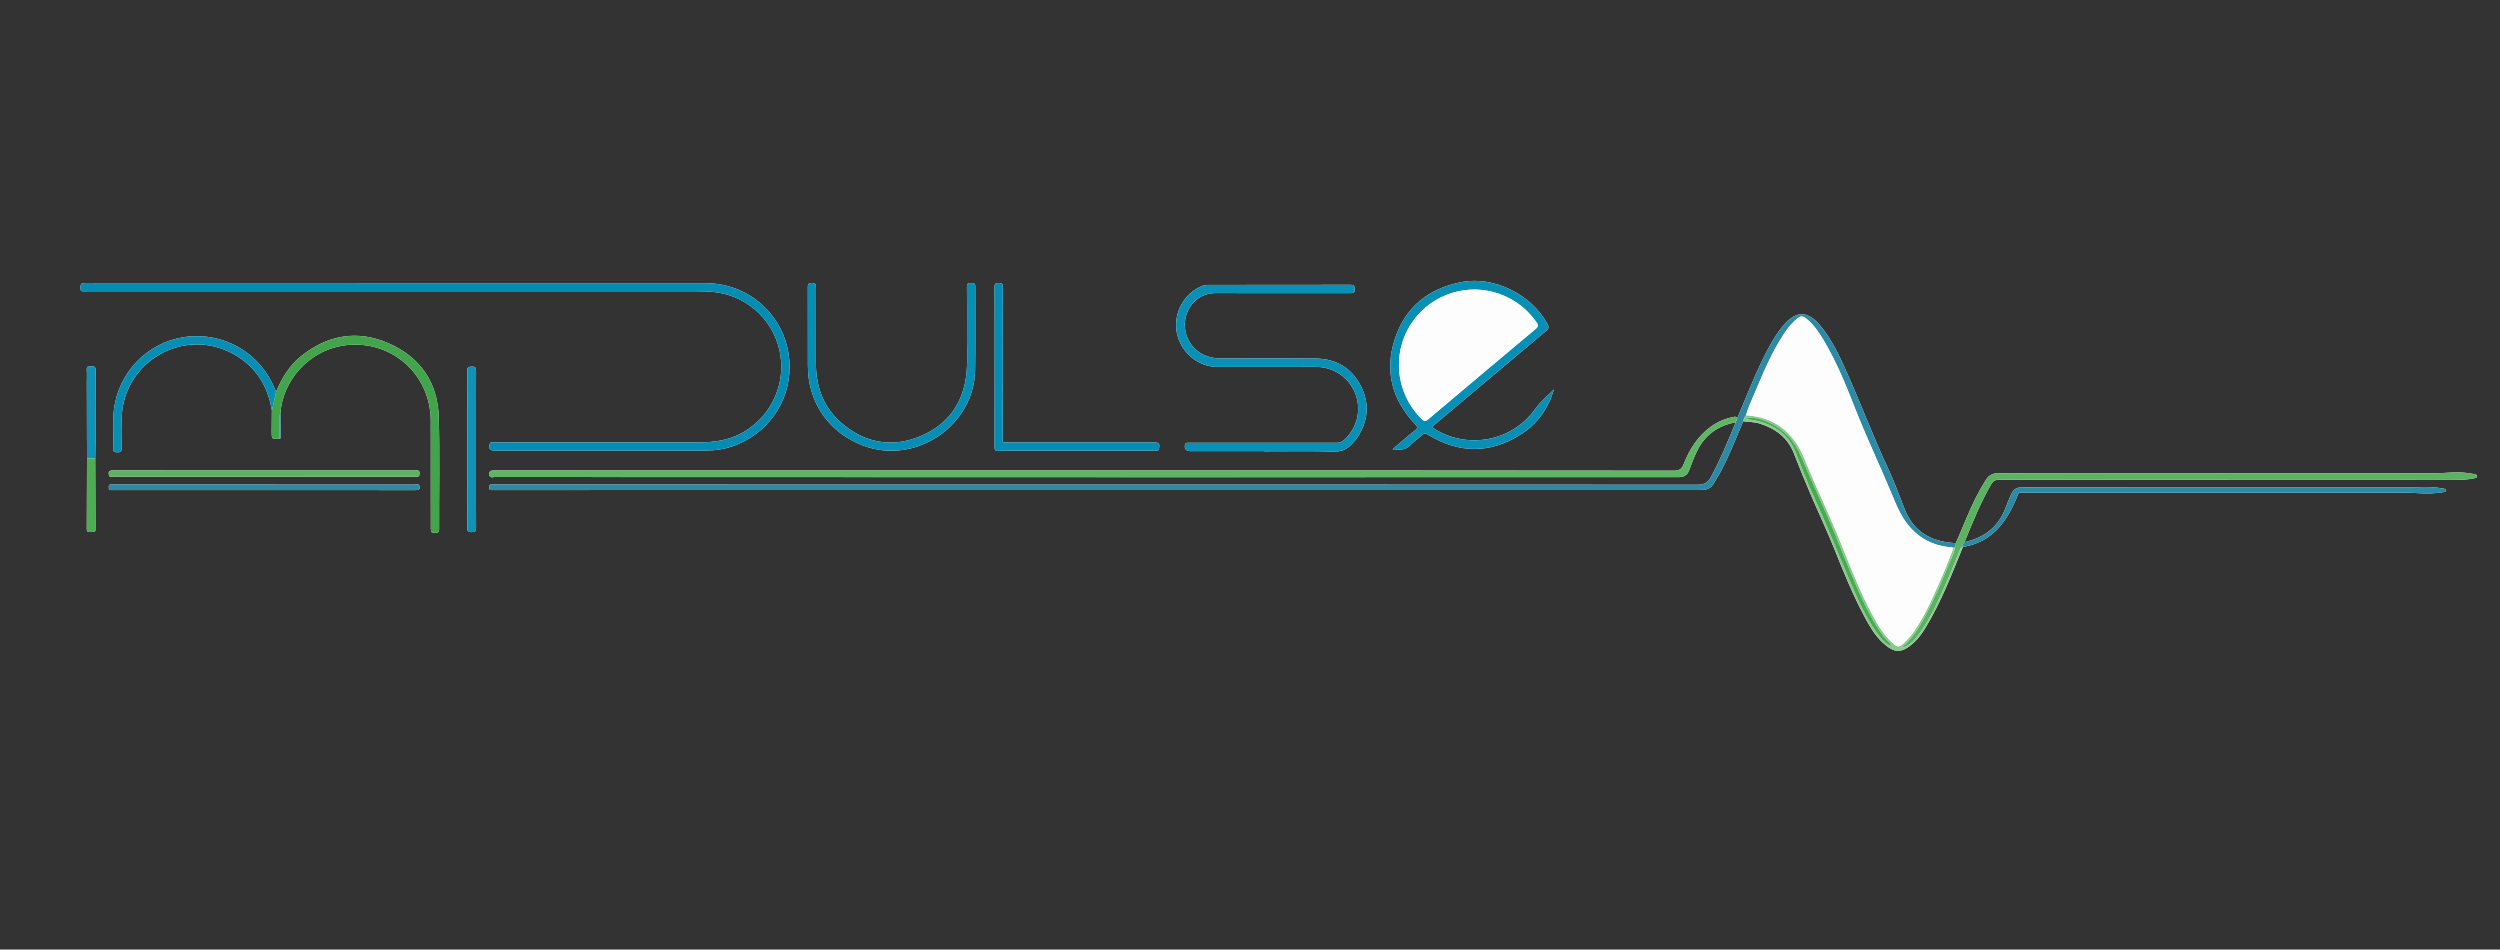 <?xml version="1.0" encoding="utf-8"?>
<!-- Generator: Adobe Illustrator 16.0.0, SVG Export Plug-In . SVG Version: 6.00 Build 0)  -->
<!DOCTYPE svg PUBLIC "-//W3C//DTD SVG 1.1//EN" "http://www.w3.org/Graphics/SVG/1.1/DTD/svg11.dtd">
<svg version="1.1" id="Background__x2B__BLUE__x2B__I_impulse__x2B__Pulse_Text__x2B__u_impulse__x2B__GREEN_xA0_Image_1_"
	 xmlns="http://www.w3.org/2000/svg" xmlns:xlink="http://www.w3.org/1999/xlink" x="0px" y="0px" width="2825.045px"
	 height="1073.018px" viewBox="0 0 2825.045 1073.018" enable-background="new 0 0 2825.045 1073.018" xml:space="preserve">
<rect x="0" y="0" width="2825.045" height="1073.018" fill="#333333" stroke="none"/>
<g>
	<path fill-rule="evenodd" clip-rule="evenodd" fill="#FEFEFE" d="M98.328,517.999c-0.073,26.638-0.1,53.276-0.271,79.914
		c-0.025,3.839,2.407,3.313,4.669,3.225c2.263-0.087,5.204,1.064,5.177-3.229c-0.167-26.636-0.211-53.271-0.295-79.908
		c0.082-5.656,0.228-11.313,0.233-16.968c0.024-27.649-0.103-55.3,0.124-82.948c0.037-4.557-2.335-4.019-5.233-4.162
		c-3.136-0.156-4.979,0.256-4.695,4.161c0.35,4.805,0.074,9.655,0.085,14.485C98.187,461.044,98.259,489.521,98.328,517.999z
		 M2218.085,618.035c13.279-2.154,25.141-7.328,35.232-16.375c11.508-10.315,18.697-23.47,24.797-37.363
		c3.932-8.955,1.191-7.555,11.323-7.558c142.998-0.05,285.997-0.04,428.994-0.009c4.827,0.001,9.657,0.308,14.479,0.585
		c9.5,0.548,18.967,0.466,28.361-1.256c1.277-0.234,2.936-0.433,2.861-2.139c-0.059-1.368-1.637-1.551-2.703-1.757
		c-2.611-0.504-5.256-0.839-7.895-1.176c-9.459-1.207-18.949-0.422-28.43-0.422c-143.664,0.012-287.329,0.006-430.994,0.023
		c-3.494,0-6.995,0.41-10.482,0.299c-5.748-0.183-8.916,3.139-11.018,7.825c-2.238,4.997-4.355,10.058-6.272,15.186
		c-8.132,21.756-24.246,33.875-46.433,38.752c9.121-22.177,18.01-44.456,30.082-65.283c2.148-3.706,4.721-5.347,9.18-5.306
		c22.826,0.208,45.654,0.088,68.482,0.097c149.131,0.054,298.262,0.113,447.394,0.16c6.996,0.003,13.968-0.415,20.833-1.858
		c1.374-0.288,3.38-0.41,3.239-2.399c-0.124-1.739-1.869-2.141-3.385-2.388c-2.294-0.373-4.595-0.701-6.892-1.056
		c-12.643-1.95-25.271,0.194-37.908,0.188c-162.628-0.082-325.257-0.054-487.885-0.054c-1.833,0-3.666-0.008-5.499,0.009
		c-5.751,0.053-10.183,2.339-13.323,7.324c-4.177,6.632-8.063,13.41-11.579,20.412c-8.377,16.687-14.899,34.187-22.524,51.202
		c-0.998-0.043-1.996-0.059-2.991-0.133c-25.658-1.932-44.884-13.079-54.708-37.925c-6.036-15.269-11.598-30.775-18.577-45.607
		c-16.83-35.764-30.606-72.815-46.751-108.854c-8.491-18.955-17.124-37.895-30.751-53.941c-13.735-16.175-26.817-16.15-40.602-0.053
		c-9.938,11.604-16.969,24.987-23.641,38.578c-10.765,21.928-19.53,44.727-29.077,67.185c-0.664-2.582-2.452-2.092-4.355-1.718
		c-9.127,1.794-17.532,5.32-25.07,10.727c-15.003,10.761-24.461,25.736-31.02,42.579c-2.157,5.541-4.916,7.339-10.883,7.333
		c-199.833-0.211-399.666-0.246-599.501-0.26c-238-0.016-476.001,0.013-714.002,0.021c-7,0.001-14-0.032-21,0.012
		c-3.793,0.023-5.688,2.915-3.954,6.092c1.385,2.538,3.914,1.288,5.878,1.289c245.167,0.108,490.333,0.173,735.5,0.194
		c199.001,0.018,398.002-0.021,597.002-0.036c2,0,4.003,0.055,5.999-0.032c5.474-0.239,9.313-2.409,11.281-8.027
		c2.529-7.22,5.395-14.369,8.725-21.253c8.896-18.401,23.776-29.039,43.792-32.661c-8.663,20.863-17.1,41.807-27.957,61.709
		c-3.559,6.523-7.605,8.839-15.123,8.834c-343.948-0.203-687.896-0.173-1031.843-0.179c-108.983-0.002-217.967-0.03-326.951-0.046
		c-1.5,0-3,0.031-4.499,0.014c-2.327-0.026-2.056,1.638-2.062,3.125c-0.007,1.523-0.166,3.137,2.139,3.085
		c1.499-0.033,3,0.009,4.5,0.009c96.818-0.018,193.637-0.05,290.456-0.051c355.614-0.007,711.228-0.003,1066.841-0.006
		c2.333,0,4.669,0.041,6.997-0.071c5.495-0.266,9.895-2.345,12.681-7.414c2.24-4.076,4.949-7.896,7.151-11.989
		c10.086-18.748,17.814-38.56,26.055-58.132c6.252,0.76,12.601,0.6,18.727,2.529c18.061,5.688,31.818,15.961,38.861,34.304
		c6.318,16.45,13.056,32.749,20.028,48.932c8.292,19.245,17.303,38.172,25.096,57.644c10.571,26.415,21.251,52.803,34.729,77.924
		c5.595,10.428,11.521,20.79,20.327,28.819c13.558,12.363,21.261,12.287,35.005-0.023c5.458-4.889,9.684-10.954,13.483-17.23
		C2193.463,680.247,2205.531,649.028,2218.085,618.035z M316.03,495.867c1.127-0.159,1.12-1.036,1.113-1.848
		c-0.079-8.958-0.174-17.916-0.264-26.874c2.46-37.299,32.102-69.967,69.289-76.361c53.655-9.226,100.761,30.813,100.607,85.294
		c-0.114,40.472,0.152,80.945,0.061,121.419c-0.008,3.848,1.096,4.761,4.746,4.641c3.167-0.104,4.645-0.428,4.632-4.238
		c-0.147-42.134,0.821-84.294-0.371-126.396c-1.111-39.209-20.858-67.848-56.675-83.542c-35.32-15.478-68.728-9.571-98.78,14.425
		c-13.332,10.645-21.928,24.833-28.407,40.405c-0.656-1.529-1.323-3.055-1.967-4.589c-16.791-40.025-57.807-63.372-100.881-57.422
		c-42.137,5.821-75.307,39.704-80.431,82.474c-1.729,14.429-0.204,28.974-0.818,43.447c-0.18,4.256,1.712,4.348,4.958,4.421
		c3.337,0.076,4.532-0.683,4.517-4.31c-0.056-12.99-0.585-25.995,0.403-38.973c4.49-58.938,67.093-95.793,120.459-70.595
		c28.169,13.3,44.14,36.082,48.997,66.757c-0.077,7.811-0.187,15.623-0.221,23.434C306.958,496.296,306.988,496.296,316.03,495.867z
		 M450.003,329.139c112.646,0,225.293-0.008,337.94,0.023c5.488,0.002,10.991,0.139,16.459,0.569
		c37.226,2.933,68.142,29.633,76.352,65.822c8.279,36.492-8.202,73.944-40.631,92.792c-16.144,9.384-33.705,11.636-51.961,11.607
		c-76.153-0.115-152.306-0.049-228.46-0.048c-1.333,0-2.666,0.019-3.999,0.003c-1.329-0.016-2.028,0.436-2.347,1.914
		c-1.188,5.5,0.076,7.256,5.526,7.256c79.819,0.001,159.639,0,239.458,0.001c20.349,0,38.703-6.287,55.064-18.144
		c33.222-24.078,46.908-66.733,34.241-105.855c-12.567-38.814-48.968-65.146-90.15-65.151
		c-123.312-0.017-246.623-0.018-369.935-0.019c-110.48,0-220.96,0.033-331.441-0.082c-4.134-0.004-5.125,1.028-5.27,5.162
		c-0.179,5.143,2.887,4.14,5.716,4.14C214.378,329.141,332.19,329.139,450.003,329.139z M1428.509,509.778c0,0.072,0,0.145,0,0.216
		c26.326,0,52.663-0.442,78.971,0.244c9.027,0.235,15.307-2.962,20.847-9.195c1.769-1.99,3.618-3.947,5.107-6.139
		c12.696-18.688,14.63-38.545,4.382-58.638c-10.447-20.484-28.115-30.848-50.992-31.103c-35.488-0.396-70.986-0.297-106.478-0.048
		c-32.173,0.226-45.473-26.486-40.449-46.897c3.962-16.102,17.22-27.018,33.673-27.018c50.658,0,101.314-0.021,151.97,0.046
		c3.363,0.005,5.497,0.003,5.38-4.583c-0.106-4.131-1.455-4.836-5.183-4.826c-53.488,0.138-106.979,0.138-160.467,0.142
		c-2.195,0.001-4.279,0.256-6.346,1.045c-20.593,7.862-33.148,30.427-29.162,52.482c4.037,22.334,23.89,39.161,46.027,39.132
		c37.149-0.051,74.3-0.035,111.45-0.043c19.688-0.004,37.172,11.898,44.298,30.147c7.113,18.215,2.202,38.735-12.293,52.17
		c-2.616,2.424-5.269,3.497-8.886,3.49c-54.822-0.103-109.646-0.072-164.469-0.071c-1.333,0-2.666-0.021-3.999,0.014
		c-0.993,0.025-1.887,0.082-2.403,1.277c-1.888,4.365,0.402,8.153,5.038,8.154C1372.52,509.781,1400.515,509.778,1428.509,509.778z
		 M1755.994,440.037c-7.39,7.256-15.243,13.826-21.328,22.341c-25.311,35.417-73.785,45.525-111.421,23.658
		c-5.619-3.266-5.631-3.28-0.463-7.626c41.44-34.847,82.865-69.716,124.381-104.476c2.979-2.493,3.361-4.329,1.457-7.85
		c-18.451-34.118-61.569-54.285-97.025-47.363c-37.2,7.263-63.293,27.959-75.245,63.86c-12.102,36.346-3.558,69.01,22.863,96.771
		c2.814,2.957,3.27,4.258-0.241,7.011c-8.444,6.619-16.475,13.766-25.35,21.273c8.132,0.756,14.903,1.309,20.511-4.94
		c3.637-4.052,8.493-6.981,12.454-10.777c2.68-2.569,4.557-2.286,7.604-0.427c34.356,20.969,69.016,21.247,103.283,0.108
		C1736.901,479.617,1749.431,461.919,1755.994,440.037z M1092.757,376.563c-0.325,12.675,0.93,28.542-0.548,44.313
		c-3.164,33.766-20.299,58.439-51.344,71.707c-31.435,13.436-61.51,8.714-88.077-12.972c-21.705-17.718-30.762-41.605-30.776-69.233
		c-0.015-28.489-0.064-56.979,0.073-85.467c0.018-3.694-0.61-5.177-4.8-5.169c-4.094,0.008-4.47,1.578-4.457,4.976
		c0.114,29.489,0.06,58.978,0.065,88.466c0.008,41.796,23.803,75.951,63.07,90.545c58.923,21.897,124.943-22.887,125.96-85.778
		c0.507-31.313,0.028-62.642,0.202-93.961c0.022-3.917-1.624-4.178-4.721-4.156c-3.023,0.022-4.809,0.101-4.749,4.105
		C1092.898,340.427,1092.757,356.924,1092.757,376.563z M1123.95,415.014c0,29.993,0.051,59.985-0.069,89.977
		c-0.014,3.386,0.774,4.896,4.389,4.577c3.807-0.336,7.647-0.393,11.473-0.394c54.653-0.022,109.306-0.016,163.959-0.016
		c1.167,0,2.334-0.03,3.499,0.005c1.58,0.048,2.287-0.538,2.548-2.253c0.899-5.9,0.11-6.926-5.888-6.926
		c-54.82-0.001-109.641,0.01-164.459-0.013c-7.247-0.003-6.245,0.827-6.249-6.479c-0.026-56.319-0.053-112.64,0.072-168.958
		c0.008-3.728-0.919-4.76-4.675-4.758c-3.75,0.003-4.708,1.021-4.688,4.759C1124.02,354.694,1123.951,384.854,1123.95,415.014z
		 M298.481,531.642c-56.808,0-113.616,0.029-170.423-0.068c-3.685-0.007-5.833,0.633-5.077,4.834
		c0.68,3.774,3.684,2.147,5.624,2.148c113.283,0.081,226.565,0.072,339.848,0.072c0.667,0,1.342-0.073,1.998,0.01
		c2.932,0.371,3.651-1.069,3.675-3.775c0.039-4.271-2.961-3.193-5.221-3.194C412.097,531.635,355.289,531.642,298.481,531.642z
		 M298.004,553.76c9.496,0,18.992,0,28.489,0c47.647,0,95.295-0.044,142.943,0.083c3.743,0.01,5.505-0.981,4.508-4.698
		c-0.843-3.14-3.67-1.542-5.504-1.543c-113.288-0.084-226.577-0.076-339.866-0.075c-1.167,0-2.333,0.039-3.499,0.012
		c-2.313-0.053-2.114,1.578-2.1,3.087c0.014,1.495-0.226,3.158,2.098,3.122c1.332-0.021,2.665,0.012,3.998,0.012
		C185.381,553.76,241.692,553.76,298.004,553.76z M537.858,508.008c0-29.667-0.077-59.334,0.094-89
		c0.022-3.854-1.127-4.767-4.783-4.712c-3.611,0.054-5.168,0.541-5.156,4.843c0.166,59.167,0.154,118.334,0.016,177.5
		c-0.009,3.881,1.158,4.719,4.771,4.677c3.592-0.042,5.2-0.521,5.169-4.808C537.759,567.009,537.859,537.509,537.858,508.008z"/>
	<path fill-rule="evenodd" clip-rule="evenodd" fill="#2D8AA5" d="M1969.8,476.089c-8.24,19.579-15.969,39.391-26.055,58.139
		c-2.202,4.094-4.911,7.913-7.151,11.989c-2.786,5.069-7.186,7.148-12.681,7.414c-2.328,0.112-4.664,0.071-6.997,0.071
		c-355.613,0.003-711.228-0.001-1066.841,0.006c-96.818,0.001-193.637,0.033-290.456,0.051c-1.5,0-3-0.042-4.5-0.009
		c-2.304,0.052-2.146-1.562-2.139-3.085c0.006-1.487-0.265-3.151,2.062-3.125c1.5,0.018,3-0.014,4.499-0.014
		c108.984,0.016,217.968,0.044,326.951,0.046c343.947,0.006,687.895-0.024,1031.843,0.179c7.518,0.005,11.564-2.311,15.123-8.834
		c10.857-19.902,19.294-40.846,27.951-61.701c0.535-1.417,1.074-2.842,1.614-4.267c9.547-22.458,18.313-45.257,29.077-67.185
		c6.672-13.591,13.703-26.973,23.641-38.578c13.784-16.098,26.866-16.122,40.602,0.053c13.627,16.046,22.26,34.987,30.751,53.941
		c16.145,36.039,29.921,73.09,46.751,108.854c6.979,14.832,12.541,30.339,18.577,45.607c9.824,24.846,29.05,35.993,54.708,37.925
		c0.995,0.074,1.993,0.09,2.989,0.133c-0.031,1.716,0.152,3.48-1.1,4.929c-0.488,0.11-0.977,0.217-1.463,0.324
		c-0.811-0.167-1.613-0.426-2.43-0.485c-23.955-1.761-42.028-13.144-54.689-33.392c-5.266-8.42-8.91-17.68-12.691-26.746
		c-13.73-32.926-29.093-65.141-42.094-98.392c-10.269-26.262-21.034-52.387-35.645-76.661c-5.329-8.853-11.159-17.33-19.542-23.756
		c-3.108-2.384-5.493-2.646-8.728-0.139c-6.161,4.771-10.989,10.643-15.266,17.02c-13.768,20.536-23.292,43.208-32.798,65.862
		c-3.772,8.992-8.142,17.768-10.706,27.242C1971.118,471.317,1970.483,473.714,1969.8,476.089z"/>
	<path fill-rule="evenodd" clip-rule="evenodd" fill="#5EB564" d="M1963.024,472.949c-0.54,1.425-1.079,2.85-1.614,4.267
		c-20.01,3.614-34.89,14.252-43.786,32.653c-3.33,6.885-6.195,14.033-8.725,21.253c-1.969,5.618-5.808,7.788-11.281,8.027
		c-1.996,0.087-3.999,0.032-5.999,0.032c-199,0.015-398.001,0.054-597.002,0.036c-245.167-0.021-490.333-0.086-735.5-0.194
		c-1.964-0.001-4.493,1.249-5.878-1.289c-1.733-3.177,0.161-6.068,3.954-6.092c7-0.044,14-0.011,21-0.012
		c238.001-0.009,476.002-0.037,714.002-0.021c199.835,0.014,399.668,0.049,599.501,0.26c5.967,0.007,8.726-1.792,10.883-7.333
		c6.559-16.843,16.017-31.818,31.02-42.579c7.538-5.406,15.943-8.933,25.07-10.727
		C1960.572,470.857,1962.36,470.367,1963.024,472.949z"/>
	<path fill-rule="evenodd" clip-rule="evenodd" fill="#038DB4" d="M450.003,329.139c-117.813,0-235.625,0.002-353.438-0.008
		c-2.829,0-5.895,1.003-5.716-4.14c0.144-4.133,1.135-5.166,5.27-5.162c110.481,0.115,220.961,0.082,331.441,0.082
		c123.312,0.001,246.623,0.002,369.935,0.019c41.183,0.005,77.583,26.337,90.15,65.151c12.667,39.122-1.019,81.777-34.241,105.855
		c-16.361,11.857-34.716,18.144-55.064,18.144c-79.819-0.001-159.639,0-239.458-0.001c-5.451,0-6.714-1.756-5.526-7.256
		c0.319-1.479,1.019-1.93,2.347-1.914c1.333,0.016,2.666-0.003,3.999-0.003c76.154-0.001,152.307-0.067,228.46,0.048
		c18.256,0.028,35.817-2.224,51.961-11.607c32.429-18.849,48.91-56.301,40.631-92.792c-8.21-36.189-39.126-62.89-76.352-65.822
		c-5.468-0.431-10.972-0.567-16.459-0.569C675.296,329.131,562.649,329.139,450.003,329.139z"/>
	<path fill-rule="evenodd" clip-rule="evenodd" fill="#0990B6" d="M1428.509,509.778c-27.994,0-55.989,0.003-83.983-0.002
		c-4.636-0.001-6.926-3.789-5.038-8.154c0.517-1.195,1.41-1.252,2.403-1.277c1.333-0.034,2.666-0.014,3.999-0.014
		c54.823-0.001,109.646-0.031,164.469,0.071c3.617,0.007,6.27-1.066,8.886-3.49c14.495-13.436,19.406-33.956,12.293-52.17
		c-7.126-18.249-24.61-30.151-44.298-30.147c-37.149,0.008-74.301-0.008-111.45,0.043c-22.137,0.029-41.99-16.797-46.027-39.132
		c-3.986-22.055,8.568-44.62,29.162-52.482c2.066-0.789,4.15-1.044,6.346-1.045c53.489-0.004,106.979-0.004,160.467-0.142
		c3.728-0.01,5.076,0.695,5.183,4.826c0.117,4.586-2.017,4.588-5.38,4.583c-50.656-0.066-101.313-0.046-151.97-0.046
		c-16.453,0-29.711,10.916-33.673,27.018c-5.023,20.411,8.276,47.123,40.449,46.897c35.491-0.249,70.989-0.348,106.478,0.048
		c22.877,0.255,40.545,10.619,50.992,31.103c10.248,20.092,8.314,39.949-4.382,58.638c-1.489,2.191-3.339,4.148-5.107,6.139
		c-5.54,6.233-11.819,9.43-20.847,9.195c-26.308-0.687-52.645-0.244-78.971-0.244
		C1428.509,509.922,1428.509,509.85,1428.509,509.778z"/>
	<path fill-rule="evenodd" clip-rule="evenodd" fill="#088FB6" d="M1755.994,440.037c-6.563,21.882-19.093,39.58-38.52,51.563
		c-34.268,21.138-68.927,20.861-103.283-0.108c-3.048-1.859-4.925-2.143-7.604,0.427c-3.961,3.796-8.817,6.726-12.454,10.777
		c-5.607,6.249-12.379,5.696-20.511,4.94c8.875-7.507,16.905-14.654,25.35-21.273c3.511-2.753,3.056-4.054,0.241-7.011
		c-26.421-27.761-34.965-60.425-22.863-96.771c11.952-35.901,38.045-56.597,75.245-63.86c35.456-6.922,78.574,13.246,97.025,47.363
		c1.904,3.521,1.521,5.356-1.457,7.85c-41.516,34.76-82.94,69.628-124.381,104.476c-5.168,4.346-5.156,4.36,0.463,7.626
		c37.636,21.868,86.11,11.76,111.421-23.658C1740.751,453.863,1748.604,447.293,1755.994,440.037z M1580.829,412.415
		c0.079,23.363,9.501,45.341,25.961,61.347c2.629,2.556,4.158,2.534,6.919,0.2c40.439-34.181,80.949-68.278,121.56-102.256
		c3.189-2.668,3.119-4.409,0.885-7.639c-21.12-30.535-59.76-44.035-95.26-33.083
		C1605.138,342.017,1580.701,375.144,1580.829,412.415z"/>
	<path fill-rule="evenodd" clip-rule="evenodd" fill="#5BB362" d="M2209.021,618.625c1.252-1.445,1.068-3.21,1.1-4.926
		c7.627-17.016,14.149-34.516,22.526-51.202c3.516-7.002,7.402-13.78,11.579-20.412c3.141-4.985,7.572-7.271,13.323-7.324
		c1.833-0.017,3.666-0.009,5.499-0.009c162.628,0,325.257-0.028,487.885,0.054c12.637,0.007,25.266-2.138,37.908-0.188
		c2.297,0.354,4.598,0.683,6.892,1.056c1.516,0.247,3.261,0.648,3.385,2.388c0.141,1.989-1.865,2.111-3.239,2.399
		c-6.865,1.443-13.837,1.861-20.833,1.858c-149.132-0.047-298.263-0.106-447.394-0.16c-22.828-0.009-45.656,0.111-68.482-0.097
		c-4.459-0.041-7.031,1.6-9.18,5.306c-12.072,20.827-20.961,43.106-30.082,65.282c-1.861,1.242-1.832,3.505-2.811,5.226
		c-1.309,0.926-1.781,2.399-2.332,3.769c-6.26,15.591-12.614,31.14-19.61,46.417c-8.59,18.761-17.186,37.528-30.541,53.563
		c-4.454,5.349-9.716,9.561-16.911,10.835c13.697-10.452,21.741-24.97,29.507-39.717c9.551-18.137,17.434-37.031,25.261-55.938
		C2204.926,630.874,2208.21,625.174,2209.021,618.625z"/>
	<path fill-rule="evenodd" clip-rule="evenodd" fill="#068EB5" d="M1092.757,376.563c0-19.639,0.142-36.135-0.102-52.625
		c-0.06-4.004,1.726-4.083,4.749-4.105c3.097-0.022,4.743,0.238,4.721,4.156c-0.174,31.32,0.305,62.648-0.202,93.961
		c-1.017,62.891-67.037,107.675-125.96,85.778c-39.267-14.594-63.062-48.749-63.07-90.545c-0.005-29.489,0.048-58.978-0.065-88.466
		c-0.013-3.398,0.363-4.968,4.457-4.976c4.19-0.008,4.818,1.476,4.8,5.169c-0.137,28.489-0.087,56.978-0.073,85.467
		c0.015,27.628,9.071,51.515,30.776,69.233c26.567,21.686,56.642,26.408,88.077,12.972c31.044-13.268,48.18-37.941,51.344-71.707
		C1093.687,405.105,1092.432,389.238,1092.757,376.563z"/>
	<path fill-rule="evenodd" clip-rule="evenodd" fill="#43A54B" d="M311.981,442.792c6.479-15.572,15.076-29.76,28.407-40.405
		c30.052-23.996,63.459-29.903,98.78-14.425c35.816,15.694,55.564,44.333,56.675,83.542c1.192,42.101,0.224,84.262,0.371,126.396
		c0.013,3.811-1.465,4.134-4.632,4.238c-3.65,0.12-4.754-0.793-4.746-4.641c0.091-40.474-0.175-80.947-0.061-121.419
		c0.153-54.481-46.953-94.521-100.607-85.294c-37.187,6.395-66.829,39.062-69.289,76.359c-1.255,1.428-0.762,3.171-0.776,4.782
		c-0.068,7.979-0.056,15.961-0.072,23.941c-9.042,0.429-9.071,0.429-9.033-8.431c0.034-7.812,0.144-15.623,0.221-23.435
		C308.805,456.931,310.393,449.862,311.981,442.792z"/>
	<path fill-rule="evenodd" clip-rule="evenodd" fill="#2D8AA5" d="M2217.097,617.876c0.979-1.721,0.949-3.983,2.811-5.226
		c22.187-4.876,38.301-16.995,46.433-38.751c1.917-5.128,4.034-10.188,6.272-15.186c2.102-4.687,5.27-8.008,11.018-7.825
		c3.487,0.111,6.988-0.299,10.482-0.299c143.665-0.018,287.33-0.012,430.994-0.023c9.48,0,18.971-0.785,28.43,0.422
		c2.639,0.337,5.283,0.672,7.895,1.176c1.066,0.206,2.645,0.389,2.703,1.757c0.074,1.706-1.584,1.904-2.861,2.139
		c-9.395,1.722-18.861,1.804-28.361,1.256c-4.822-0.277-9.652-0.584-14.479-0.585c-142.997-0.031-285.996-0.041-428.994,0.009
		c-10.132,0.003-7.392-1.397-11.323,7.558c-6.1,13.894-13.289,27.048-24.797,37.363c-10.092,9.047-21.953,14.221-35.232,16.375
		C2217.755,617.982,2217.425,617.929,2217.097,617.876z"/>
	<path fill-rule="evenodd" clip-rule="evenodd" fill="#038DB4" d="M1123.95,415.014c0.001-30.16,0.07-60.319-0.088-90.478
		c-0.02-3.738,0.938-4.756,4.688-4.759c3.756-0.002,4.683,1.03,4.675,4.758c-0.125,56.319-0.099,112.639-0.072,168.958
		c0.004,7.306-0.998,6.476,6.249,6.479c54.819,0.022,109.639,0.012,164.459,0.013c5.998,0,6.787,1.026,5.888,6.926
		c-0.261,1.715-0.968,2.301-2.548,2.253c-1.165-0.035-2.332-0.005-3.499-0.005c-54.653,0-109.307-0.007-163.959,0.016
		c-3.826,0.001-7.667,0.058-11.473,0.394c-3.614,0.319-4.402-1.191-4.389-4.577C1124,474.999,1123.95,445.006,1123.95,415.014z"/>
	<path fill-rule="evenodd" clip-rule="evenodd" fill="#068EB5" d="M311.981,442.792c-1.588,7.07-3.176,14.139-4.763,21.209
		c-4.857-30.674-20.828-53.456-48.997-66.756c-53.366-25.198-115.969,11.658-120.459,70.595
		c-0.988,12.979-0.459,25.983-0.403,38.973c0.015,3.627-1.18,4.386-4.517,4.31c-3.246-0.073-5.138-0.165-4.958-4.421
		c0.614-14.473-0.911-29.018,0.818-43.447c5.124-42.77,38.294-76.653,80.431-82.474c43.074-5.95,84.09,17.397,100.881,57.422
		C310.658,439.737,311.325,441.263,311.981,442.792z"/>
	<path fill-rule="evenodd" clip-rule="evenodd" fill="#5CB463" d="M298.481,531.642c56.808,0,113.616-0.007,170.423,0.026
		c2.26,0.001,5.26-1.076,5.221,3.194c-0.024,2.706-0.744,4.146-3.675,3.775c-0.656-0.083-1.332-0.01-1.998-0.01
		c-113.282,0-226.565,0.009-339.848-0.072c-1.939-0.001-4.944,1.626-5.624-2.148c-0.757-4.201,1.392-4.841,5.077-4.834
		C184.865,531.671,241.673,531.642,298.481,531.642z"/>
	<path fill-rule="evenodd" clip-rule="evenodd" fill="#2D8AA5" d="M298.004,553.76c-56.312,0-112.623,0-168.934-0.001
		c-1.333,0-2.666-0.033-3.998-0.012c-2.324,0.036-2.083-1.627-2.098-3.122c-0.014-1.509-0.212-3.14,2.1-3.087
		c1.166,0.027,2.332-0.012,3.499-0.012c113.289-0.001,226.578-0.009,339.866,0.075c1.834,0.001,4.662-1.597,5.504,1.543
		c0.997,3.717-0.765,4.708-4.508,4.698c-47.647-0.127-95.295-0.083-142.943-0.083C316.996,553.76,307.5,553.76,298.004,553.76z"/>
	<path fill-rule="evenodd" clip-rule="evenodd" fill="#89C88E" d="M2217.097,617.876c0.328,0.053,0.658,0.106,0.988,0.159
		c-12.554,30.993-24.622,62.212-42.028,90.959c-3.8,6.276-8.025,12.342-13.483,17.23c-13.744,12.311-21.447,12.387-35.005,0.023
		c-8.807-8.029-14.732-18.392-20.327-28.819c-13.479-25.121-24.158-51.509-34.729-77.924c-7.793-19.472-16.804-38.398-25.096-57.644
		c-6.973-16.184-13.71-32.482-20.028-48.932c-7.043-18.343-20.801-28.616-38.861-34.304c-6.126-1.93-12.475-1.77-18.727-2.532
		c0.684-2.379,1.318-4.775,3.17-6.588c3.024-0.358,5.963,0.322,8.916,0.766c20.986,3.153,37.039,13.957,48.654,31.543
		c5.166,7.823,8.478,16.583,12.062,25.156c12.068,28.861,25.686,57.044,37.324,86.093c11.571,28.883,22.823,57.926,37.888,85.257
		c5.881,10.669,12.346,20.94,21.654,29.08c4.542,3.971,6.709,4.053,11.17-0.078c4.518-4.186,8.688-8.649,12.206-13.798
		c8.68-12.7,15.655-26.292,21.971-40.263c8.088-17.891,15.93-35.885,22.743-54.309c0.486-0.107,0.975-0.214,1.463-0.324
		c-0.811,6.546-4.095,12.246-6.551,18.178c-7.827,18.906-15.71,37.801-25.261,55.938c-7.766,14.747-15.81,29.265-29.507,39.717
		c7.195-1.274,12.457-5.486,16.911-10.835c13.355-16.035,21.951-34.803,30.541-53.563c6.996-15.277,13.351-30.826,19.61-46.417
		C2215.315,620.275,2215.788,618.802,2217.097,617.876z M1974.665,472.104c-0.08,0.498-0.158,0.997-0.236,1.495
		c2.831,0.493,5.679,0.909,8.491,1.492c21.322,4.418,37.731,15.143,46.2,36.053c6.678,16.489,12.769,33.25,20.214,49.385
		c14.434,31.277,26.984,63.336,40.616,94.943c9.553,22.151,18.979,44.409,34.066,63.593c3.405,4.33,6.983,8.625,12.752,10.929
		c0.149-2.329-1.25-3.162-2.259-4.1c-4.056-3.769-7.257-8.212-10.323-12.769c-14.407-21.404-24.055-45.181-34.029-68.766
		c-7.837-18.526-14.914-37.375-22.848-55.856c-10.36-24.134-21.585-47.898-31.766-72.106c-7.451-17.716-19.1-31.015-36.578-39.005
		C1991.266,473.872,1983.228,471.513,1974.665,472.104z"/>
	<path fill-rule="evenodd" clip-rule="evenodd" fill="#0E92B7" d="M537.858,508.008c0,29.5-0.1,59,0.112,88.5
		c0.031,4.287-1.577,4.766-5.169,4.808c-3.613,0.042-4.78-0.796-4.771-4.677c0.138-59.166,0.15-118.333-0.016-177.5
		c-0.012-4.302,1.545-4.789,5.156-4.843c3.656-0.055,4.805,0.858,4.783,4.712C537.781,448.674,537.858,478.342,537.858,508.008z"/>
	<path fill-rule="evenodd" clip-rule="evenodd" fill="#0E92B7" d="M98.328,517.999c-0.069-28.477-0.141-56.954-0.208-85.431
		c-0.011-4.83,0.265-9.681-0.085-14.485c-0.284-3.905,1.559-4.317,4.695-4.161c2.898,0.144,5.271-0.395,5.233,4.162
		c-0.227,27.648-0.1,55.299-0.124,82.948c-0.005,5.656-0.151,11.312-0.233,16.967C104.514,517.999,101.421,517.999,98.328,517.999z"
		/>
	<path fill-rule="evenodd" clip-rule="evenodd" fill="#4DAC54" d="M98.328,517.999c3.093,0,6.186,0,9.279,0
		c0.084,26.637,0.128,53.273,0.295,79.909c0.027,4.294-2.914,3.143-5.177,3.229c-2.263,0.088-4.694,0.614-4.669-3.225
		C98.228,571.274,98.255,544.637,98.328,517.999z"/>
	<path fill-rule="evenodd" clip-rule="evenodd" fill="#2D8AA5" d="M316.03,495.867c0.016-7.98,0.004-15.962,0.072-23.941
		c0.014-1.61-0.479-3.354,0.776-4.782c0.09,8.959,0.186,17.917,0.264,26.875C317.15,494.831,317.157,495.708,316.03,495.867z"/>
	<path fill-rule="evenodd" clip-rule="evenodd" fill="#FDFDFD" d="M2207.558,618.952c-6.813,18.424-14.655,36.418-22.743,54.309
		c-6.315,13.971-13.291,27.563-21.971,40.263c-3.519,5.148-7.688,9.612-12.206,13.798c-4.461,4.131-6.628,4.049-11.17,0.078
		c-9.309-8.14-15.773-18.411-21.654-29.08c-15.064-27.331-26.316-56.374-37.888-85.257c-11.639-29.049-25.256-57.232-37.324-86.093
		c-3.584-8.572-6.896-17.333-12.062-25.156c-11.615-17.586-27.668-28.39-48.654-31.543c-2.953-0.443-5.892-1.124-8.916-0.766
		c2.564-9.474,6.934-18.25,10.706-27.242c9.506-22.654,19.03-45.327,32.798-65.862c4.276-6.377,9.104-12.248,15.266-17.02
		c3.234-2.507,5.619-2.245,8.728,0.139c8.383,6.427,14.213,14.903,19.542,23.756c14.61,24.274,25.376,50.399,35.645,76.661
		c13.001,33.251,28.363,65.466,42.094,98.392c3.781,9.066,7.426,18.326,12.691,26.746c12.661,20.248,30.734,31.631,54.689,33.392
		C2205.944,618.526,2206.747,618.785,2207.558,618.952z"/>
	<path fill-rule="evenodd" clip-rule="evenodd" fill="#FDFDFE" d="M1580.829,412.415c-0.128-37.271,24.309-70.398,60.064-81.43
		c35.5-10.953,74.14,2.548,95.26,33.083c2.234,3.229,2.305,4.971-0.885,7.639c-40.61,33.978-81.12,68.075-121.56,102.256
		c-2.761,2.334-4.29,2.355-6.919-0.2C1590.33,457.756,1580.908,435.778,1580.829,412.415z"/>
	<path fill-rule="evenodd" clip-rule="evenodd" fill="#49AB50" d="M1974.665,472.104c8.563-0.592,16.601,1.768,24.301,5.289
		c17.479,7.99,29.127,21.289,36.578,39.005c10.181,24.208,21.405,47.972,31.766,72.106c7.934,18.481,15.011,37.33,22.848,55.856
		c9.975,23.585,19.622,47.361,34.029,68.766c3.066,4.557,6.268,9,10.323,12.769c1.009,0.938,2.408,1.771,2.259,4.1
		c-5.769-2.304-9.347-6.599-12.752-10.929c-15.088-19.184-24.514-41.441-34.066-63.593c-13.632-31.607-26.183-63.666-40.616-94.943
		c-7.445-16.135-13.536-32.896-20.214-49.385c-8.469-20.911-24.878-31.635-46.2-36.053c-2.813-0.583-5.66-0.999-8.491-1.492
		C1974.507,473.102,1974.585,472.603,1974.665,472.104z"/>
</g>
</svg>
